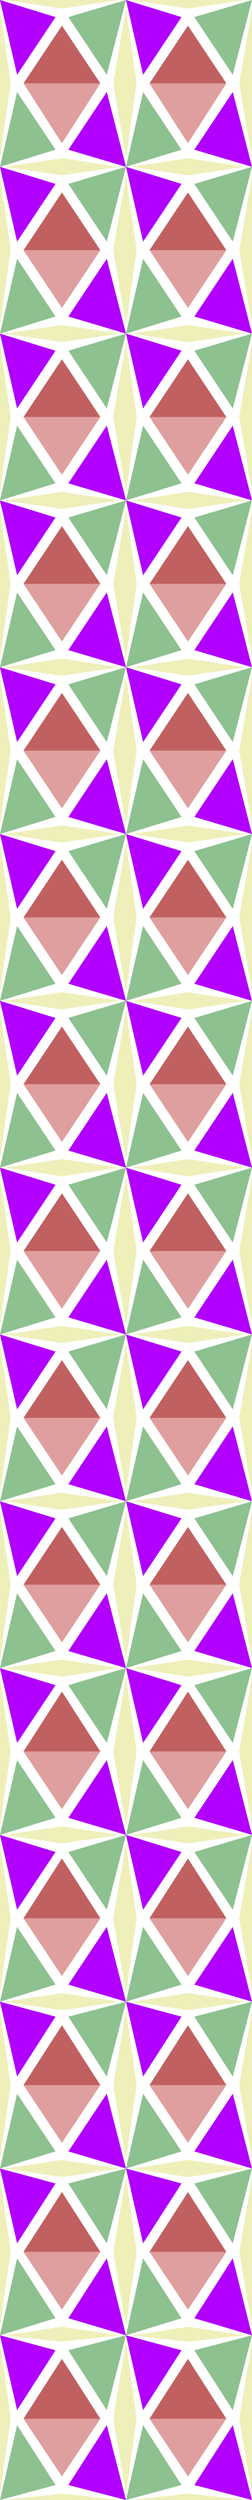 <svg xmlns="http://www.w3.org/2000/svg" width="118" height="1169" version="1.2"><g fill="none" fill-rule="evenodd" stroke-linecap="square" stroke-linejoin="bevel" font-family="'Sans Serif'" font-size="12.5" font-weight="400"><path fill="#fff" d="M0 1169V0h118v1169H0"/><path fill="#c16060" d="m29 12 18 27H11l18-27"/><path fill="#e09f9f" d="M29 67 11 39h36L29 67"/><path fill="#8dc190" d="m32 8 27-8-9 35L32 8m-6 62L0 78l8-35 18 27"/><path fill="#b200ff" d="M8 35 0 0l26 8L8 35m42 8 9 35-27-8 18-27"/><path fill="#efefba" d="M0 4v70l5-35L0 4m2-4 27 4 27-4H2m57 4v70l-6-35 6-35M2 78h54l-27-4-27 4"/><path fill="#c16060" d="m29 90 18 27H11l18-27"/><path fill="#e09f9f" d="m29 144-18-27h36l-18 27"/><path fill="#8dc190" d="m32 86 27-8-9 35-18-27m-6 62-26 8 8-35 18 27"/><path fill="#b200ff" d="M8 113 0 78l26 8-18 27m42 8 9 35-27-8 18-27"/><path fill="#efefba" d="M0 82v70l5-35-5-35m2-4 27 4 27-4H2m57 4v70l-6-35 6-35M2 156h54l-27-4-27 4"/><path fill="#c16060" d="m29 168 18 27H11l18-27"/><path fill="#e09f9f" d="m29 222-18-27h36l-18 27"/><path fill="#8dc190" d="m32 164 27-8-9 35-18-27m-6 62-26 8 8-35 18 27"/><path fill="#b200ff" d="m8 191-8-35 26 8-18 27m42 8 9 35-27-8 18-27"/><path fill="#efefba" d="M0 160v70l5-35-5-35m2-4 27 4 27-4H2m57 4v70l-6-35 6-35M2 234h54l-27-4-27 4"/><path fill="#c16060" d="m29 246 18 27H11l18-27"/><path fill="#e09f9f" d="m29 300-18-27h36l-18 27"/><path fill="#8dc190" d="m32 242 27-8-9 35-18-27m-6 62-26 8 8-35 18 27"/><path fill="#b200ff" d="m8 269-8-35 26 8-18 27m42 8 9 35-27-8 18-27"/><path fill="#efefba" d="M0 238v70l5-35-5-35m2-4 27 4 27-4H2m57 4v70l-6-35 6-35M2 312h54l-27-4-27 4"/><path fill="#c16060" d="m29 324 18 27H11l18-27"/><path fill="#e09f9f" d="m29 378-18-27h36l-18 27"/><path fill="#8dc190" d="m32 320 27-8-9 35-18-27m-6 62-26 8 8-35 18 27"/><path fill="#b200ff" d="m8 347-8-35 26 8-18 27m42 8 9 35-27-8 18-27"/><path fill="#efefba" d="M0 316v70l5-35-5-35m2-4 27 4 27-4H2m57 4v70l-6-35 6-35M2 390h54l-27-4-27 4"/><path fill="#c16060" d="m29 402 18 27H11l18-27"/><path fill="#e09f9f" d="m29 456-18-27h36l-18 27"/><path fill="#8dc190" d="m32 398 27-8-9 35-18-27m-6 62-26 8 8-35 18 27"/><path fill="#b200ff" d="m8 425-8-35 26 8-18 27m42 8 9 35-27-8 18-27"/><path fill="#efefba" d="M0 394v70l5-35-5-35m2-4 27 4 27-4H2m57 4v70l-6-35 6-35M2 468h54l-27-4-27 4"/><path fill="#c16060" d="m29 480 18 27H11l18-27"/><path fill="#e09f9f" d="m29 534-18-27h36l-18 27"/><path fill="#8dc190" d="m32 476 27-8-9 35-18-27m-6 62-26 8 8-35 18 27"/><path fill="#b200ff" d="m8 503-8-35 26 8-18 27m42 8 9 35-27-8 18-27"/><path fill="#efefba" d="M0 472v70l5-35-5-35m2-4 27 4 27-4H2m57 4v70l-6-35 6-35M2 546h54l-27-4-27 4"/><path fill="#c16060" d="m29 558 18 27H11l18-27"/><path fill="#e09f9f" d="m29 612-18-27h36l-18 27"/><path fill="#8dc190" d="m32 554 27-8-9 35-18-27m-6 62-26 8 8-35 18 27"/><path fill="#b200ff" d="m8 581-8-35 26 8-18 27m42 8 9 35-27-8 18-27"/><path fill="#efefba" d="M0 550v70l5-35-5-35m2-4 27 4 27-4H2m57 4v70l-6-35 6-35M2 624h54l-27-4-27 4"/><path fill="#c16060" d="m29 636 18 27H11l18-27"/><path fill="#e09f9f" d="m29 690-18-27h36l-18 27"/><path fill="#8dc190" d="m32 632 27-8-9 35-18-27m-6 62-26 8 8-35 18 27"/><path fill="#b200ff" d="m8 659-8-35 26 8-18 27m42 8 9 35-27-8 18-27"/><path fill="#efefba" d="M0 628v70l5-35-5-35m2-4 27 4 27-4H2m57 4v70l-6-35 6-35M2 702h54l-27-4-27 4"/><path fill="#c16060" d="m29 714 18 27H11l18-27"/><path fill="#e09f9f" d="m29 768-18-27h36l-18 27"/><path fill="#8dc190" d="m32 710 27-8-9 35-18-27m-6 62-26 8 8-35 18 27"/><path fill="#b200ff" d="m8 737-8-35 26 8-18 27m42 8 9 35-27-8 18-27"/><path fill="#efefba" d="M0 706v70l5-35-5-35m2-4 27 4 27-4H2m57 4v70l-6-35 6-35M2 780h54l-27-4-27 4"/><path fill="#c16060" d="m29 791 18 28H11l18-28"/><path fill="#e09f9f" d="m29 846-18-27h36l-18 27"/><path fill="#8dc190" d="m32 788 27-8-9 35-18-27m-6 62-26 8 8-35 18 27"/><path fill="#b200ff" d="m8 815-8-35 26 8-18 27m42 8 9 35-27-8 18-27"/><path fill="#efefba" d="M0 784v70l5-35-5-35m2-4 27 4 27-4H2m57 4v70l-6-35 6-35M2 858h54l-27-4-27 4"/><path fill="#c16060" d="m29 869 18 28H11l18-28"/><path fill="#e09f9f" d="m29 924-18-27h36l-18 27"/><path fill="#8dc190" d="m32 866 27-8-9 35-18-27m-6 62-26 8 8-35 18 27"/><path fill="#b200ff" d="m8 893-8-35 26 8-18 27m42 8 9 35-27-8 18-27"/><path fill="#efefba" d="M0 862v70l5-35-5-35m2-4 27 4 27-4H2m57 4v70l-6-35 6-35M2 936h54l-27-4-27 4"/><path fill="#c16060" d="m29 947 18 28H11l18-28"/><path fill="#e09f9f" d="m29 1002-18-27h36l-18 27"/><path fill="#8dc190" d="m32 943 27-7-9 35-18-28m-6 63-26 8 8-35 18 27"/><path fill="#b200ff" d="m8 971-8-35 26 7-18 28m42 8 9 35-27-8 18-27"/><path fill="#efefba" d="M0 940v70l5-35-5-35m2-4 27 4 27-4H2m57 4v70l-6-35 6-35m-57 74h54l-27-4-27 4"/><path fill="#c16060" d="m29 1025 18 28H11l18-28"/><path fill="#e09f9f" d="m29 1080-18-27h36l-18 27"/><path fill="#8dc190" d="m32 1021 27-7-9 35-18-28m-6 63-26 8 8-36 18 28"/><path fill="#b200ff" d="m8 1049-8-35 26 7-18 28m42 7 9 36-27-8 18-28"/><path fill="#efefba" d="M0 1018v70l5-35-5-35m2-4 27 4 27-4H2m57 4v70l-6-35 6-35m-57 74h54l-27-4-27 4"/><path fill="#c16060" d="m29 1103 18 28H11l18-28"/><path fill="#e09f9f" d="m29 1158-18-27h36l-18 27"/><path fill="#8dc190" d="m32 1099 27-7-9 35-18-28m-6 63-26 7 8-35 18 28"/><path fill="#b200ff" d="m8 1127-8-35 26 7-18 28m42 7 9 35-27-7 18-28"/><path fill="#efefba" d="M0 1095v71l5-35-5-36m2-3 27 3 27-3H2m57 3v71l-6-35 6-36m-57 74h54l-27-3-27 3"/><path fill="#c16060" d="m88 12 18 27H70l18-27"/><path fill="#e09f9f" d="M88 67 70 39h36L88 67"/><path fill="#8dc190" d="m91 8 27-8-9 35L91 8m-6 62-26 8 8-35 18 27"/><path fill="#b200ff" d="M67 35 59 0l26 8-18 27m42 8 9 35-27-8 18-27"/><path fill="#efefba" d="M59 4v70l5-35-5-35m2-4 27 4 27-4H61m57 4v70l-6-35 6-35M61 78h54l-27-4-27 4"/><path fill="#c16060" d="m88 90 18 27H70l18-27"/><path fill="#e09f9f" d="m88 144-18-27h36l-18 27"/><path fill="#8dc190" d="m91 86 27-8-9 35-18-27m-6 62-26 8 8-35 18 27"/><path fill="#b200ff" d="m67 113-8-35 26 8-18 27m42 8 9 35-27-8 18-27"/><path fill="#efefba" d="M59 82v70l5-35-5-35m3-4 26 4 27-4H62m56 4v70l-6-35 6-35m-56 74h53l-27-4-26 4"/><path fill="#c16060" d="m88 168 18 27H70l18-27"/><path fill="#e09f9f" d="m88 222-18-27h36l-18 27"/><path fill="#8dc190" d="m91 164 27-8-9 35-18-27m-6 62-26 8 8-35 18 27"/><path fill="#b200ff" d="m67 191-8-35 26 8-18 27m42 8 9 35-27-8 18-27"/><path fill="#efefba" d="M59 160v70l5-35-5-35m3-4 26 4 27-4H62m56 4v70l-6-35 6-35m-56 74h53l-27-4-26 4"/><path fill="#c16060" d="m88 246 18 27H70l18-27"/><path fill="#e09f9f" d="m88 300-18-27h36l-18 27"/><path fill="#8dc190" d="m91 242 27-8-9 35-18-27m-6 62-26 8 8-35 18 27"/><path fill="#b200ff" d="m67 269-8-35 26 8-18 27m42 8 9 35-27-8 18-27"/><path fill="#efefba" d="M59 238v70l5-35-5-35m3-4 26 4 27-4H62m56 4v70l-6-35 6-35m-56 74h53l-27-4-26 4"/><path fill="#c16060" d="m88 324 18 27H70l18-27"/><path fill="#e09f9f" d="m88 378-18-27h36l-18 27"/><path fill="#8dc190" d="m91 320 27-8-9 35-18-27m-6 62-26 8 8-35 18 27"/><path fill="#b200ff" d="m67 347-8-35 26 8-18 27m42 8 9 35-27-8 18-27"/><path fill="#efefba" d="M59 316v70l5-35-5-35m3-4 26 4 27-4H62m56 4v70l-6-35 6-35m-56 74h53l-27-4-26 4"/><path fill="#c16060" d="m88 402 18 27H70l18-27"/><path fill="#e09f9f" d="m88 456-18-27h36l-18 27"/><path fill="#8dc190" d="m91 398 27-8-9 35-18-27m-6 62-26 8 8-35 18 27"/><path fill="#b200ff" d="m67 425-8-35 26 8-18 27m42 8 9 35-27-8 18-27"/><path fill="#efefba" d="M59 394v70l5-35-5-35m3-4 26 4 27-4H62m56 4v70l-6-35 6-35m-56 74h53l-27-4-26 4"/><path fill="#c16060" d="m88 480 18 27H70l18-27"/><path fill="#e09f9f" d="m88 534-18-27h36l-18 27"/><path fill="#8dc190" d="m91 476 27-8-9 35-18-27m-6 62-26 8 8-35 18 27"/><path fill="#b200ff" d="m67 503-8-35 26 8-18 27m42 8 9 35-27-8 18-27"/><path fill="#efefba" d="M59 472v70l5-35-5-35m3-4 26 4 27-4H62m56 4v70l-6-35 6-35m-56 74h53l-27-4-26 4"/><path fill="#c16060" d="m88 558 18 27H70l18-27"/><path fill="#e09f9f" d="m88 612-18-27h36l-18 27"/><path fill="#8dc190" d="m91 554 27-8-9 35-18-27m-6 62-26 8 8-35 18 27"/><path fill="#b200ff" d="m67 581-8-35 26 8-18 27m42 8 9 35-27-8 18-27"/><path fill="#efefba" d="M59 550v70l5-35-5-35m3-4 26 4 27-4H62m56 4v70l-6-35 6-35m-56 74h53l-27-4-26 4"/><path fill="#c16060" d="m88 636 18 27H70l18-27"/><path fill="#e09f9f" d="m88 690-18-27h36l-18 27"/><path fill="#8dc190" d="m91 632 27-8-9 35-18-27m-6 62-26 8 8-35 18 27"/><path fill="#b200ff" d="m67 659-8-35 26 8-18 27m42 8 9 35-27-8 18-27"/><path fill="#efefba" d="M59 628v70l5-35-5-35m3-4 26 4 27-4H62m56 4v70l-6-35 6-35m-56 74h53l-27-4-26 4"/><path fill="#c16060" d="m88 714 18 27H70l18-27"/><path fill="#e09f9f" d="m88 768-18-27h36l-18 27"/><path fill="#8dc190" d="m91 710 27-8-9 35-18-27m-6 62-26 8 8-35 18 27"/><path fill="#b200ff" d="m67 737-8-35 26 8-18 27m42 8 9 35-27-8 18-27"/><path fill="#efefba" d="M59 706v70l5-35-5-35m3-4 26 4 27-4H62m56 4v70l-6-35 6-35m-56 74h53l-27-4-26 4"/><path fill="#c16060" d="m88 791 18 28H70l18-28"/><path fill="#e09f9f" d="m88 846-18-27h36l-18 27"/><path fill="#8dc190" d="m91 788 27-8-9 35-18-27m-6 62-26 8 8-35 18 27"/><path fill="#b200ff" d="m67 815-8-35 26 8-18 27m42 8 9 35-27-8 18-27"/><path fill="#efefba" d="M59 784v70l5-35-5-35m3-4 26 4 27-4H62m56 4v70l-6-35 6-35m-56 74h53l-27-4-26 4"/><path fill="#c16060" d="m88 869 18 28H70l18-28"/><path fill="#e09f9f" d="m88 924-18-27h36l-18 27"/><path fill="#8dc190" d="m91 866 27-8-9 35-18-27m-6 62-26 8 8-35 18 27"/><path fill="#b200ff" d="m67 893-8-35 26 8-18 27m42 8 9 35-27-8 18-27"/><path fill="#efefba" d="M59 862v70l5-35-5-35m3-4 26 4 27-4H62m56 4v70l-6-35 6-35m-56 74h53l-27-4-26 4"/><path fill="#c16060" d="m88 947 18 28H70l18-28"/><path fill="#e09f9f" d="m88 1002-18-27h36l-18 27"/><path fill="#8dc190" d="m91 943 27-7-9 35-18-28m-6 63-26 8 8-35 18 27"/><path fill="#b200ff" d="m67 971-8-35 26 7-18 28m42 8 9 35-27-8 18-27"/><path fill="#efefba" d="M59 940v70l5-35-5-35m3-4 26 4 27-4H62m56 4v70l-6-35 6-35m-56 74h53l-27-4-26 4"/><path fill="#c16060" d="m88 1025 18 28H70l18-28"/><path fill="#e09f9f" d="m88 1080-18-27h36l-18 27"/><path fill="#8dc190" d="m91 1021 27-7-9 35-18-28m-6 63-26 8 8-36 18 28"/><path fill="#b200ff" d="m67 1049-8-35 26 7-18 28m42 7 9 36-27-8 18-28"/><path fill="#efefba" d="M59 1018v70l5-35-5-35m3-4 26 4 27-4H62m56 4v70l-6-35 6-35m-56 74h53l-27-4-26 4"/><path fill="#c16060" d="m88 1103 18 28H70l18-28"/><path fill="#e09f9f" d="m88 1158-18-27h36l-18 27"/><path fill="#8dc190" d="m91 1099 27-7-9 35-18-28m-6 63-26 7 8-35 18 28"/><path fill="#b200ff" d="m67 1127-8-35 26 7-18 28m42 7 9 35-27-7 18-28"/><path fill="#efefba" d="M59 1095v71l5-35-5-36m3-3 26 3 27-3H62m56 3v71l-6-35 6-36m-56 74h53l-27-3-26 3"/></g></svg>
